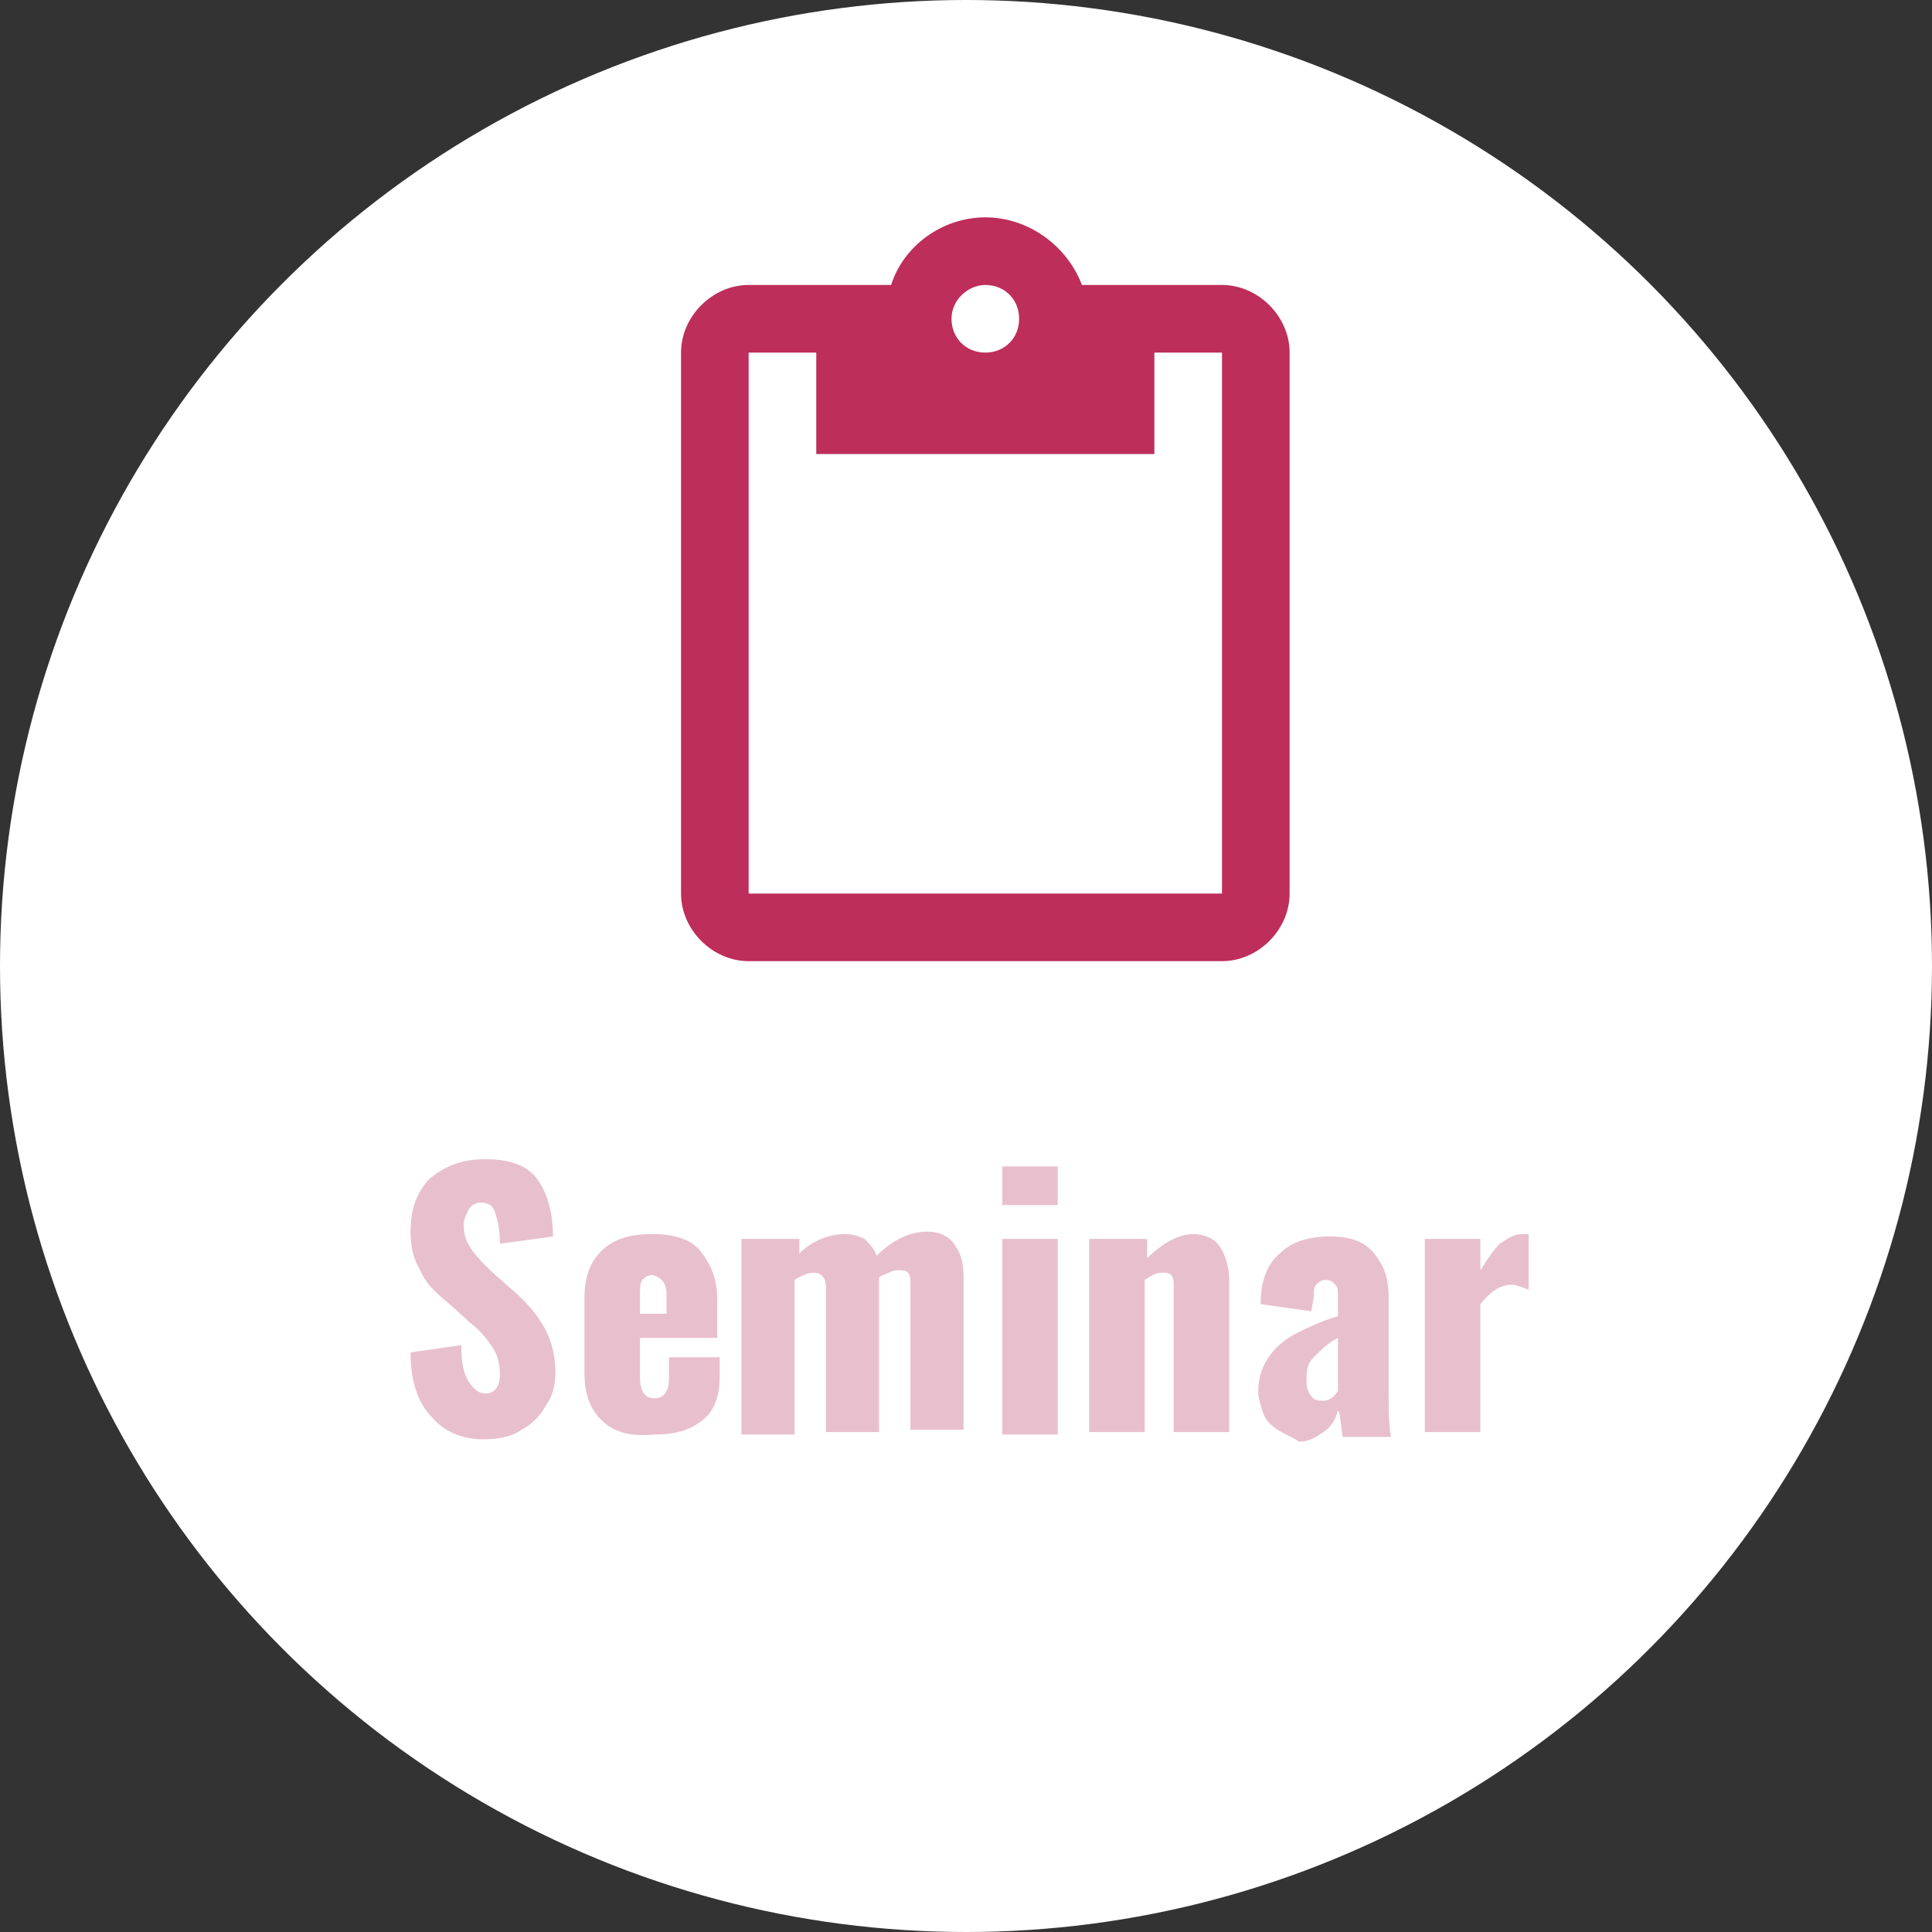 <?xml version="1.0" encoding="utf-8"?>
<!-- Generator: Adobe Illustrator 24.3.0, SVG Export Plug-In . SVG Version: 6.00 Build 0)  -->
<svg version="1.1" id="レイヤー_1" xmlns="http://www.w3.org/2000/svg" xmlns:xlink="http://www.w3.org/1999/xlink" x="0px"
	 y="0px" width="80px" height="80px" viewBox="0 0 80 80" style="enable-background:new 0 0 80 80;" xml:space="preserve">
<rect x="0" y="0" width="80" height="80" fill="#333333" stroke="none"/>
<style type="text/css">
	.st0{fill:#FFFFFF;}
	.st1{fill:#E8C0CD;}
	.st2{fill:#BD2E5A;}
</style>
<circle class="st0" cx="40" cy="40" r="40"/>
<g>
	<path class="st1" d="M17.9,58.7C17.3,58.1,17,57.2,17,56l2.1-0.3c0,0.7,0.1,1.2,0.3,1.5c0.2,0.3,0.4,0.5,0.7,0.5
		c0.4,0,0.6-0.3,0.6-0.8c0-0.4-0.1-0.8-0.3-1.1c-0.2-0.3-0.5-0.7-0.9-1l-1-0.9c-0.5-0.4-0.9-0.8-1.1-1.3c-0.3-0.5-0.4-1-0.4-1.6
		c0-1,0.3-1.7,0.8-2.2c0.6-0.5,1.3-0.8,2.3-0.8c1.1,0,1.8,0.3,2.2,0.9c0.4,0.6,0.6,1.4,0.6,2.3l-2.2,0.3c0-0.6-0.1-1-0.2-1.3
		s-0.3-0.4-0.6-0.4c-0.2,0-0.4,0.1-0.5,0.3c-0.1,0.2-0.2,0.4-0.2,0.6c0,0.4,0.1,0.7,0.3,1c0.2,0.3,0.5,0.6,0.8,0.9l0.9,0.8
		c0.6,0.5,1,1,1.3,1.5c0.3,0.5,0.5,1.2,0.5,1.9c0,0.5-0.1,1-0.4,1.4c-0.2,0.4-0.6,0.8-1,1c-0.4,0.3-1,0.4-1.6,0.4
		C19.2,59.6,18.4,59.3,17.9,58.7z"/>
	<path class="st1" d="M24.9,58.8c-0.5-0.5-0.7-1.1-0.7-2v-3c0-0.9,0.2-1.5,0.7-2s1.2-0.7,2.1-0.7c0.9,0,1.6,0.2,2,0.7
		c0.4,0.5,0.7,1.1,0.7,2v1.6h-3.2V57c0,0.6,0.2,0.9,0.6,0.9c0.4,0,0.6-0.3,0.6-0.8v-0.9h2.1v0.8c0,0.8-0.2,1.4-0.7,1.8
		c-0.5,0.4-1.1,0.6-2,0.6C26.1,59.5,25.4,59.3,24.9,58.8z M27.6,54.4v-0.8c0-0.3-0.1-0.5-0.2-0.6s-0.3-0.2-0.4-0.2
		c-0.2,0-0.3,0.1-0.4,0.2c-0.1,0.1-0.1,0.4-0.1,0.7v0.7H27.6z"/>
	<path class="st1" d="M30.9,51.3h2.2v0.6c0.5-0.5,1.2-0.8,1.9-0.8c0.3,0,0.6,0.1,0.8,0.2c0.2,0.2,0.4,0.4,0.5,0.7
		c0.6-0.6,1.3-1,2.1-1c0.5,0,0.9,0.2,1.1,0.5c0.3,0.4,0.4,0.8,0.4,1.4v6.3h-2.2v-6c0-0.2,0-0.4-0.1-0.5c-0.1-0.1-0.2-0.1-0.4-0.1
		c-0.1,0-0.2,0-0.4,0.1s-0.3,0.1-0.4,0.2v0.1v6.3h-2.2v-6c0-0.4-0.2-0.6-0.5-0.6c-0.2,0-0.5,0.1-0.8,0.3v6.4h-2.2V51.3z"/>
	<path class="st1" d="M41.5,48.3h2.3v1.6h-2.3V48.3z M41.5,51.3h2.3v8.1h-2.3V51.3z"/>
	<path class="st1" d="M45.2,51.3h2.3v0.8c0.6-0.6,1.3-1,1.9-1c0.5,0,0.9,0.2,1.1,0.5s0.4,0.8,0.4,1.4v6.3h-2.3v-6
		c0-0.2,0-0.4-0.1-0.5c-0.1-0.1-0.2-0.1-0.4-0.1c-0.2,0-0.4,0.1-0.7,0.3v6.3h-2.3V51.3z"/>
	<path class="st1" d="M52.9,59.2c-0.3-0.2-0.5-0.4-0.6-0.7c-0.1-0.3-0.2-0.6-0.2-0.9c0-0.6,0.2-1.1,0.5-1.5s0.7-0.7,1.1-0.9
		c0.4-0.2,1-0.5,1.7-0.7v-0.8c0-0.2,0-0.4-0.1-0.5c-0.1-0.1-0.2-0.2-0.4-0.2c-0.2,0-0.3,0.1-0.4,0.2c-0.1,0.1-0.1,0.3-0.1,0.5
		l-0.1,0.6L52.2,54c0-1,0.3-1.7,0.8-2.1c0.5-0.5,1.2-0.7,2.1-0.7c0.8,0,1.4,0.2,1.8,0.7s0.6,1,0.6,1.8v3.8c0,0.8,0,1.5,0.1,2h-2
		c-0.1-0.6-0.1-1-0.2-1.1c-0.1,0.4-0.3,0.7-0.6,0.9c-0.3,0.2-0.6,0.4-1,0.4C53.5,59.5,53.2,59.4,52.9,59.2z M55.4,57.6v-2.2
		c-0.4,0.2-0.7,0.5-1,0.8s-0.3,0.6-0.3,1c0,0.3,0.1,0.5,0.2,0.6c0.1,0.2,0.3,0.2,0.5,0.2C55,58,55.2,57.9,55.4,57.6z"/>
	<path class="st1" d="M59,51.3h2.3v1.3c0.3-0.5,0.6-0.9,0.8-1.1c0.3-0.2,0.6-0.4,0.9-0.4c0.1,0,0.2,0,0.3,0v2.3
		c-0.3-0.1-0.5-0.2-0.7-0.2c-0.5,0-0.9,0.3-1.3,0.8v5.3H59V51.3z"/>
</g>
<path class="st2" d="M50.6,11.8h-5.8C44.2,10.2,42.6,9,40.8,9c-1.8,0-3.4,1.2-3.9,2.8H31c-1.5,0-2.8,1.3-2.8,2.8V37
	c0,1.5,1.3,2.8,2.8,2.8h19.6c1.5,0,2.8-1.3,2.8-2.8V14.6C53.4,13.1,52.1,11.8,50.6,11.8z M40.8,11.8c0.8,0,1.4,0.6,1.4,1.4
	s-0.6,1.4-1.4,1.4c-0.8,0-1.4-0.6-1.4-1.4S40.1,11.8,40.8,11.8z M50.6,37H31V14.6h2.8v4.2h14v-4.2h2.8V37z"/>
</svg>
